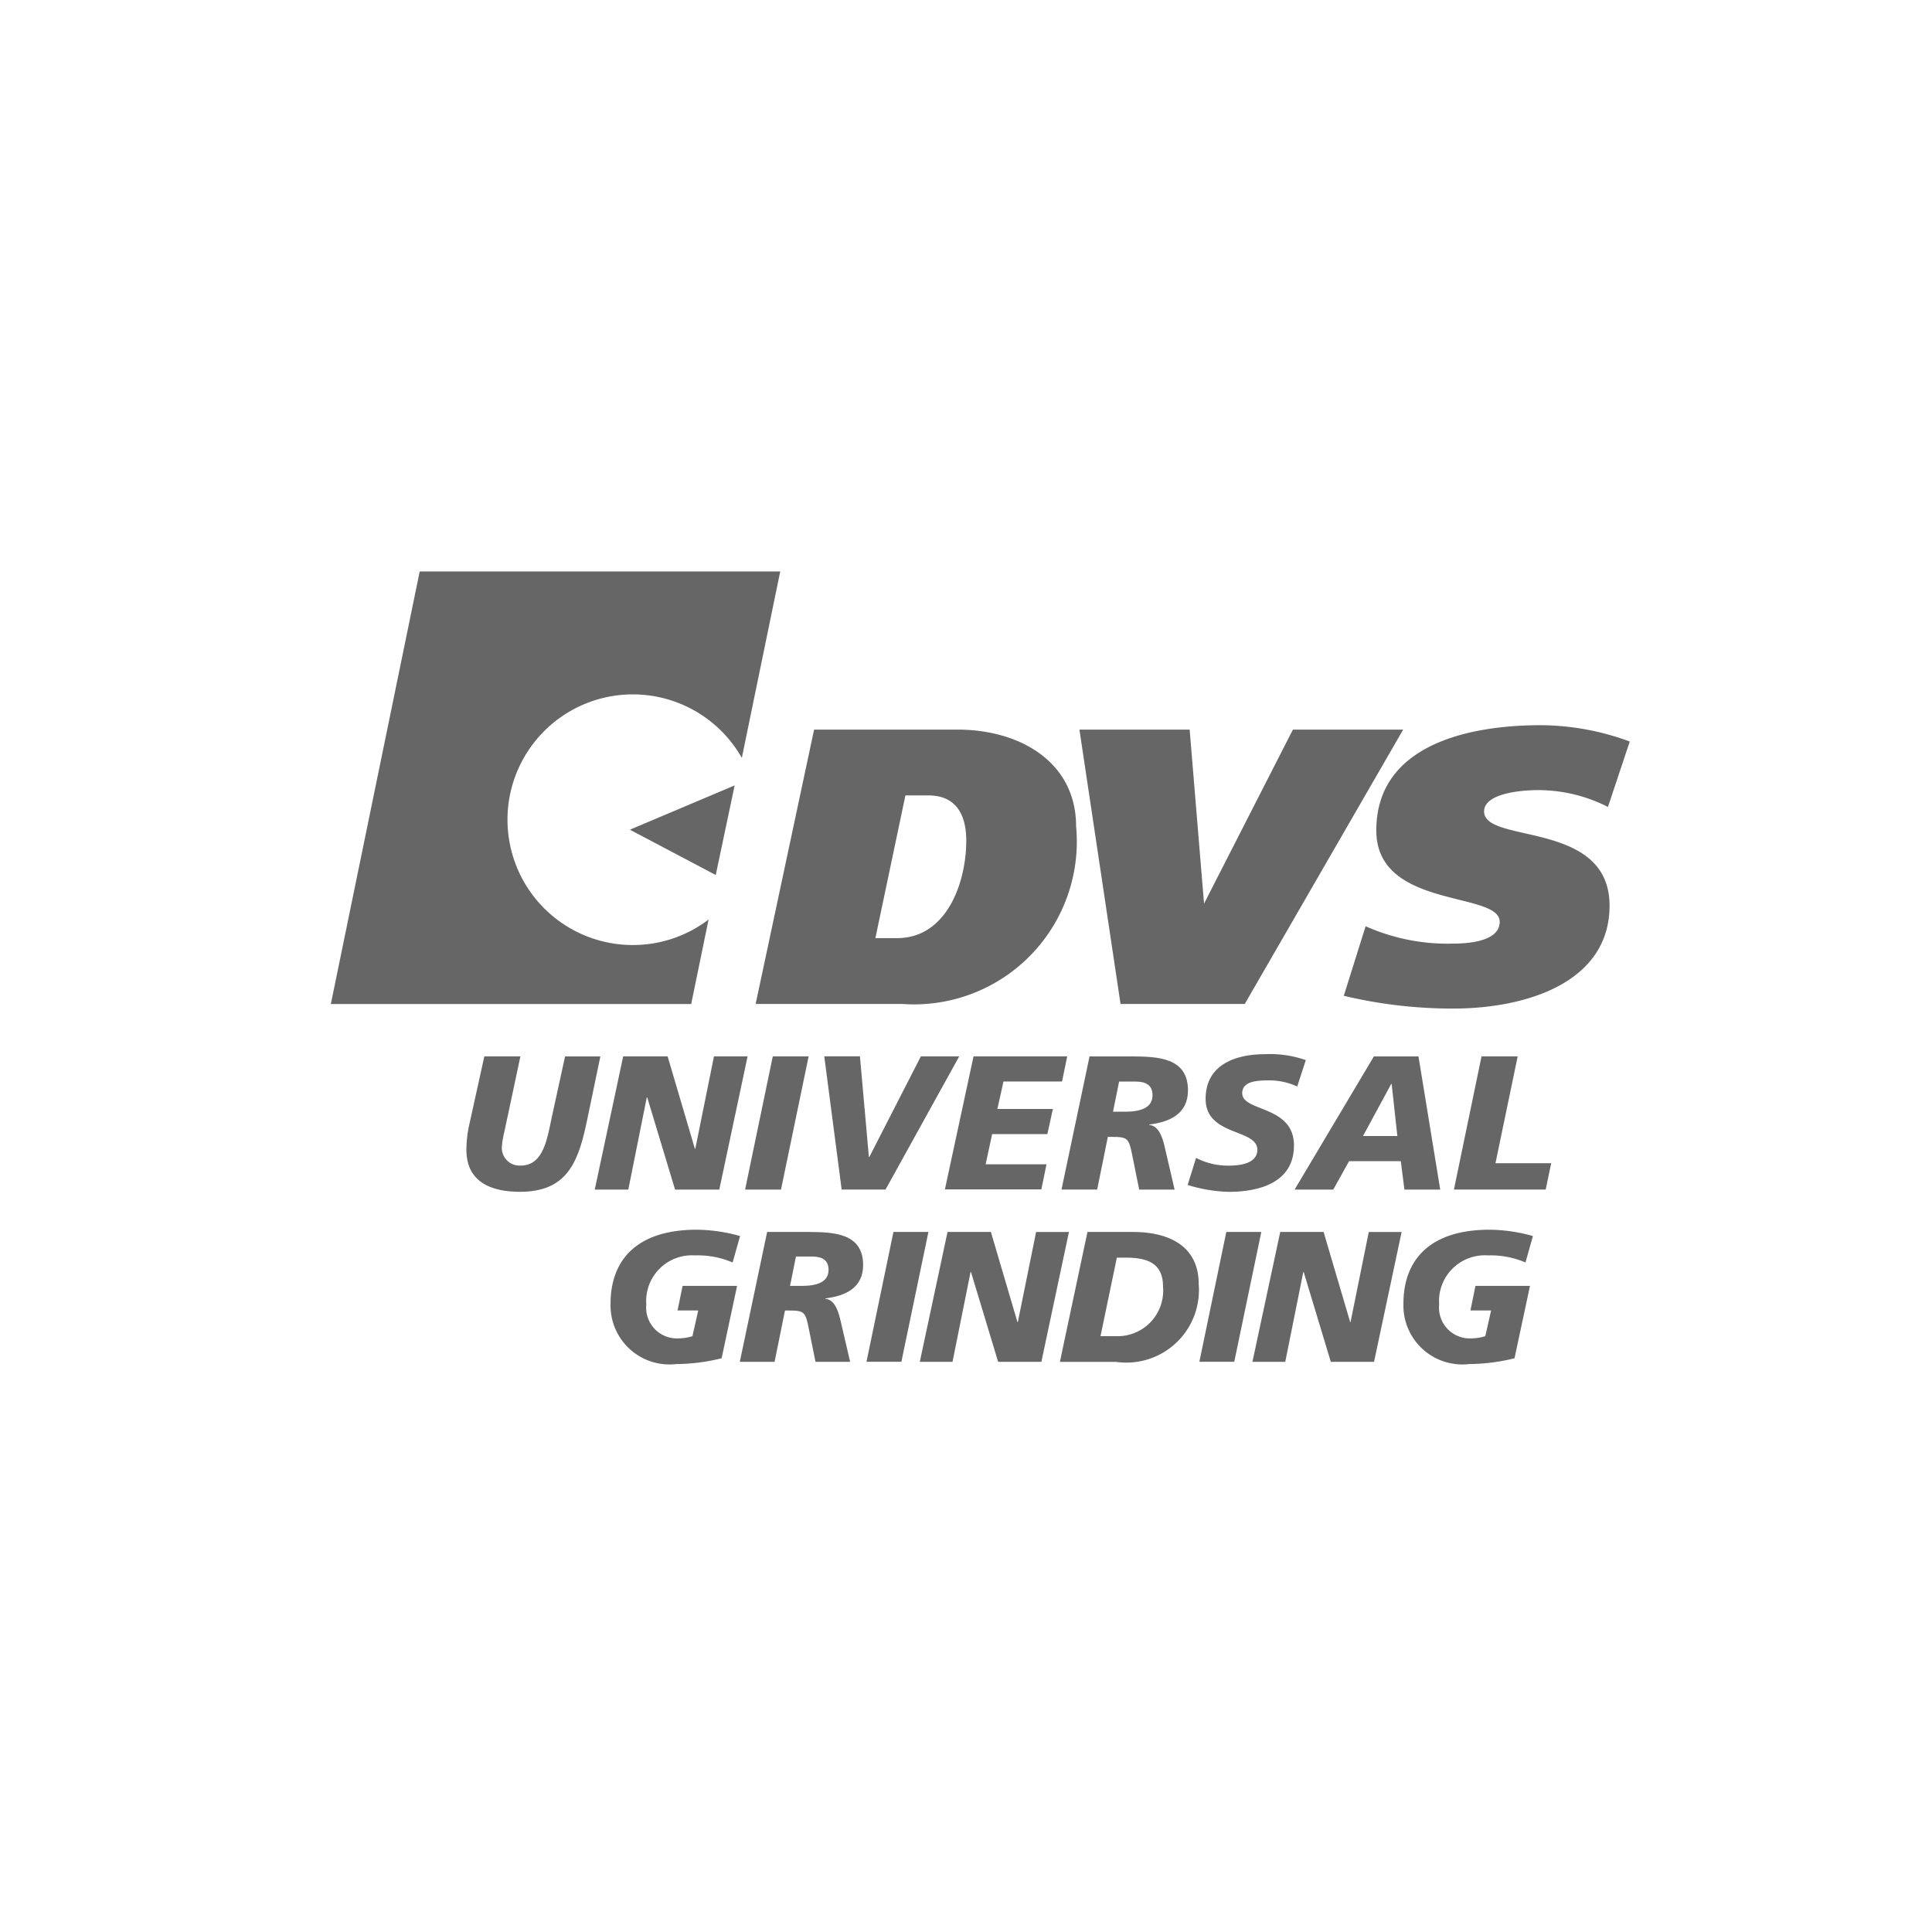 <svg xmlns="http://www.w3.org/2000/svg" xmlns:xlink="http://www.w3.org/1999/xlink" width="100" height="100" viewBox="0 0 100 100"><defs><style>.a{fill:none;}.b{clip-path:url(#a);}.c,.d{fill:#666;}.d{fill-rule:evenodd;}</style><clipPath id="a"><rect class="a" width="100" height="100" transform="translate(0 0)"/></clipPath></defs><g class="b"><path class="c" d="M27.537,33.469h-7.58l3.025-14.2H30.39c3.342,0,6.154,1.747,6.154,5.005a8.427,8.427,0,0,1-9.006,9.195M28.9,22.676H27.709l-1.554,7.386h1.128c2.575,0,3.576-2.894,3.576-5.043,0-1.323-.512-2.343-1.957-2.343" transform="translate(19.155 18.495)"/><path class="c" d="M37.066,33.468h-6.43l-2.128-14.2h5.705l.745,9.008,4.6-9.008h5.707Z" transform="translate(27.363 18.496)"/><path class="c" d="M49.161,23.387a7.946,7.946,0,0,0-3.6-.872c-.982,0-2.811.189-2.811,1.106,0,1.7,6.494.424,6.494,4.875,0,3.959-4.28,5.326-8.091,5.326a24.272,24.272,0,0,1-5.665-.661l1.13-3.6a10.4,10.4,0,0,0,4.471.9c.682,0,2.469-.062,2.469-1.13,0-1.6-6.387-.637-6.387-4.726,0-4.472,4.854-5.45,8.5-5.45A13.442,13.442,0,0,1,50.29,20Z" transform="translate(34.066 18.381)"/><path class="d" d="M24.369,34.429a6.487,6.487,0,1,1,5.643-9.688L32,15.092H13.339l-4.6,22.389H27.391l.9-4.372a6.459,6.459,0,0,1-3.92,1.319" transform="translate(8.385 14.486)"/><path class="d" d="M21.08,25.381l-4.445-2.346,5.423-2.293Z" transform="translate(15.967 19.91)"/><path class="c" d="M25.727,32.536h2.244L29.346,37.2h.02l.945-4.661h1.7l-1.427,6.72H28.347L26.94,34.606h-.02l-.935,4.651H24.292Z" transform="translate(23.317 31.23)"/><path class="c" d="M22.443,34.172a4.529,4.529,0,0,0-1.945-.366,2.367,2.367,0,0,0-2.523,2.542A1.593,1.593,0,0,0,19.651,38.1a2.416,2.416,0,0,0,.713-.115l.3-1.33H19.593l.26-1.271h2.821l-.8,3.745a9.861,9.861,0,0,1-2.339.3,3.05,3.05,0,0,1-3.409-3.13c0-2.234,1.339-3.823,4.459-3.823a8.451,8.451,0,0,1,2.244.328Z" transform="translate(15.477 31.174)"/><path class="c" d="M20.953,32.536H23.1c1.28.009,2.821.048,2.821,1.714,0,1.184-.924,1.6-1.954,1.725v.02c.529.048.7.761.8,1.194l.482,2.07H23.457l-.347-1.713c-.173-.877-.231-.944-1.04-.944h-.193l-.539,2.657h-1.8Zm1.185,2.792h.606c.78,0,1.387-.192,1.387-.828,0-.481-.289-.683-.829-.693h-.857Z" transform="translate(18.754 31.23)"/><path class="c" d="M24.279,32.536H26.09l-1.4,6.72H22.884Z" transform="translate(21.965 31.23)"/><path class="c" d="M29.418,32.536h2.33c2.138,0,3.428.905,3.428,2.7a3.758,3.758,0,0,1-4.285,4.024h-2.9Zm.675,5.393h.789a2.358,2.358,0,0,0,2.446-2.571c0-1.233-.847-1.493-1.945-1.493h-.444Z" transform="translate(26.869 31.23)"/><path class="c" d="M33.07,32.536h1.811l-1.4,6.72H31.675Z" transform="translate(30.404 31.23)"/><path class="c" d="M34.514,32.536h2.244L38.133,37.2h.02l.943-4.661h1.7l-1.427,6.72H37.132l-1.405-4.651h-.02l-.933,4.651h-1.7Z" transform="translate(31.751 31.23)"/><path class="c" d="M43.382,34.172a4.529,4.529,0,0,0-1.945-.366,2.367,2.367,0,0,0-2.523,2.542A1.592,1.592,0,0,0,40.589,38.1a2.42,2.42,0,0,0,.713-.115l.3-1.33H40.532l.26-1.271h2.822l-.8,3.745a9.87,9.87,0,0,1-2.34.3,3.05,3.05,0,0,1-3.409-3.13c0-2.234,1.339-3.823,4.458-3.823a8.445,8.445,0,0,1,2.243.328Z" transform="translate(35.577 31.174)"/><path class="c" d="M18.582,31.108c-.454,2.193-.988,3.8-3.5,3.8-1.551,0-2.766-.553-2.766-2.173a6.006,6.006,0,0,1,.148-1.3l.78-3.536h1.867l-.83,3.9a4.743,4.743,0,0,0-.128.751.917.917,0,0,0,.978,1c1.185,0,1.372-1.422,1.61-2.528l.682-3.121h1.827Z" transform="translate(11.825 26.779)"/><path class="c" d="M17.179,27.9h2.3l1.411,4.782h.022l.966-4.782h1.74l-1.464,6.895H19.864l-1.44-4.77H18.4l-.956,4.77H15.707Z" transform="translate(15.077 26.778)"/><path class="c" d="M21.111,27.9h1.856l-1.431,6.895H19.678Z" transform="translate(18.888 26.778)"/><path class="c" d="M24.939,34.793H22.668l-.9-6.895h1.846l.464,5.215h.02L26.768,27.9h1.985Z" transform="translate(20.896 26.778)"/><path class="c" d="M26.437,27.9h4.849l-.267,1.3H27.987l-.316,1.423h2.873l-.286,1.3H27.4l-.337,1.562h3.151l-.267,1.3H24.955Z" transform="translate(23.953 26.778)"/><path class="c" d="M29.486,27.9h2.2c1.313.01,2.895.049,2.895,1.758,0,1.215-.949,1.64-2.006,1.768v.02c.543.049.721.78.82,1.225l.494,2.124H32.055L31.7,33.034c-.178-.9-.237-.968-1.067-.968h-.2l-.553,2.726H28.034ZM30.7,30.763h.622c.8,0,1.423-.2,1.423-.85,0-.494-.3-.7-.85-.711h-.879Z" transform="translate(26.909 26.779)"/><path class="c" d="M37.036,29.52a3.466,3.466,0,0,0-1.521-.316c-.731,0-1.324.109-1.324.662,0,.978,2.677.612,2.677,2.706,0,1.906-1.768,2.4-3.368,2.4a7.713,7.713,0,0,1-2.134-.356l.435-1.4a3.592,3.592,0,0,0,1.7.4c.573,0,1.472-.108,1.472-.82,0-1.106-2.677-.691-2.677-2.637,0-1.778,1.561-2.311,3.072-2.311a5.594,5.594,0,0,1,2.114.306Z" transform="translate(30.107 26.717)"/><path class="c" d="M38.292,27.9H40.6l1.126,6.895H39.873l-.188-1.472H37.008l-.82,1.472h-2Zm.919,1.422h-.02l-1.462,2.7h1.778Z" transform="translate(32.82 26.779)"/><path class="c" d="M39.829,27.9H41.7L40.55,33.431h2.885l-.286,1.362H38.4Z" transform="translate(36.855 26.778)"/></g></svg>